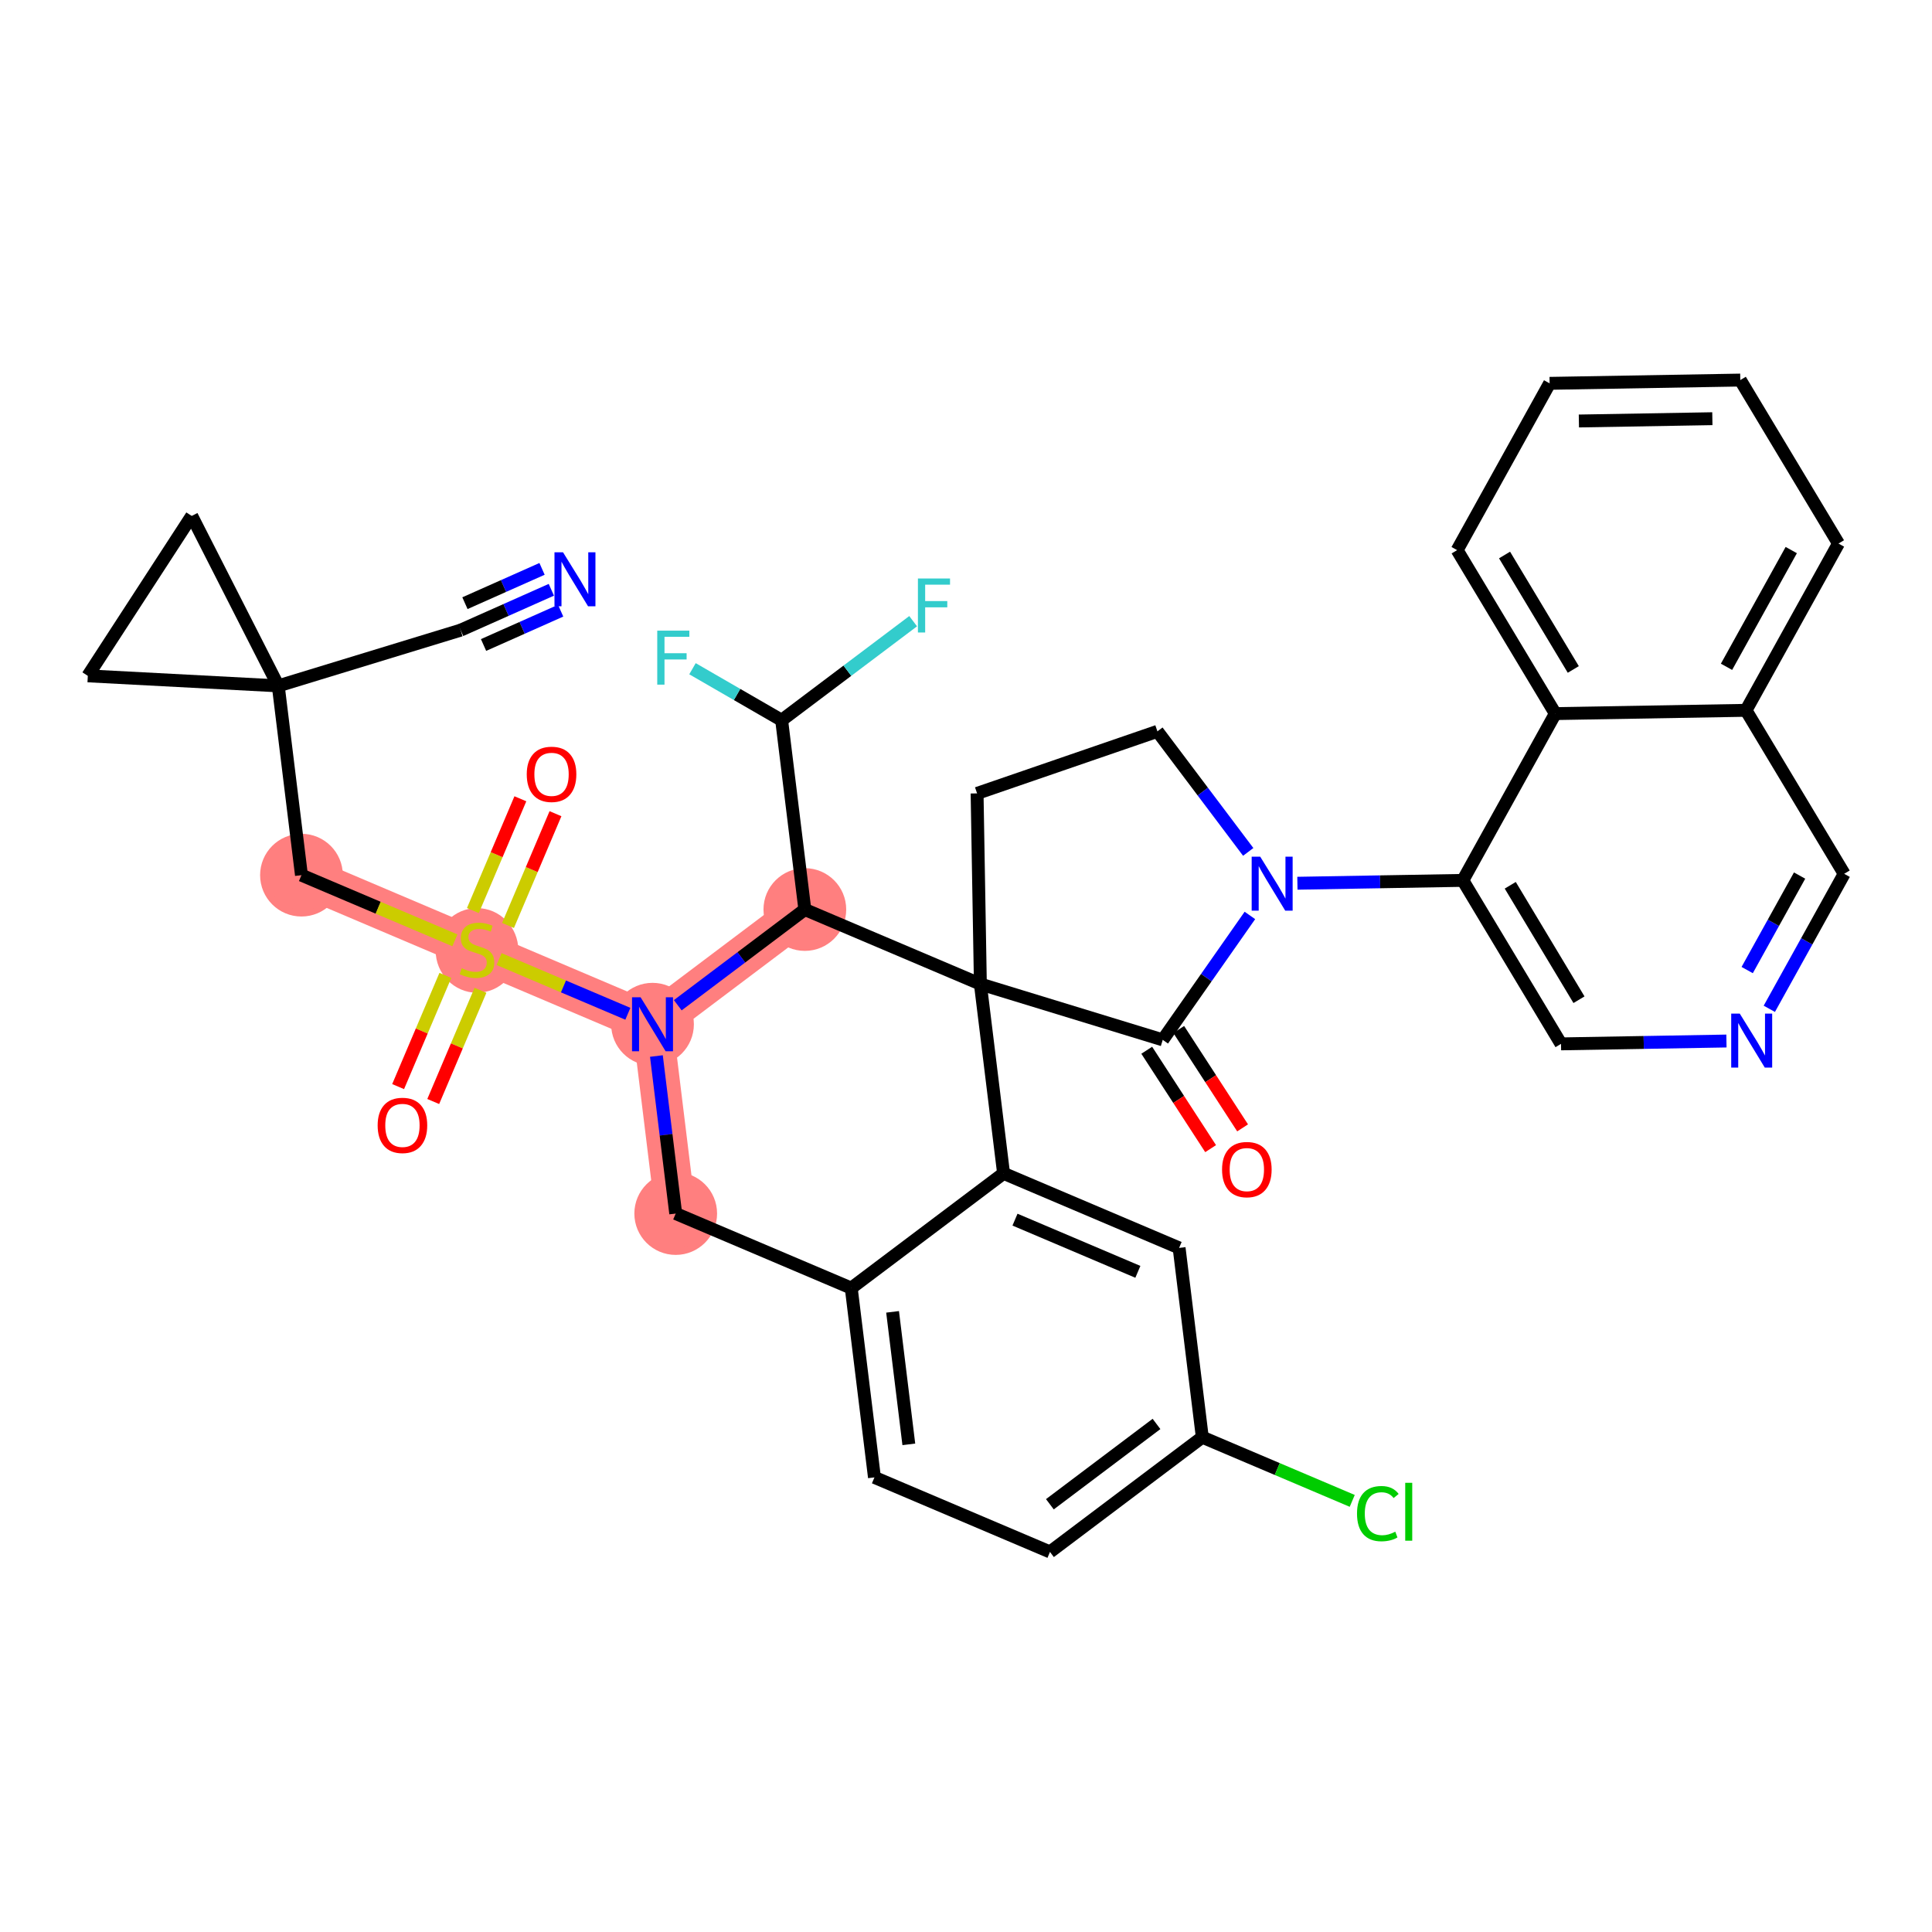 <?xml version='1.0' encoding='iso-8859-1'?>
<svg version='1.1' baseProfile='full'
              xmlns='http://www.w3.org/2000/svg'
                      xmlns:rdkit='http://www.rdkit.org/xml'
                      xmlns:xlink='http://www.w3.org/1999/xlink'
                  xml:space='preserve'
width='300px' height='300px' viewBox='0 0 300 300'>
<!-- END OF HEADER -->
<rect style='opacity:1.0;fill:#FFFFFF;stroke:none' width='300' height='300' x='0' y='0'> </rect>
<rect style='opacity:1.0;fill:#FFFFFF;stroke:none' width='300' height='300' x='0' y='0'> </rect>
<path d='M 46.811,135.893 L 74.067,147.47' style='fill:none;fill-rule:evenodd;stroke:#FF7F7F;stroke-width:6.3px;stroke-linecap:butt;stroke-linejoin:miter;stroke-opacity:1' />
<path d='M 74.067,147.47 L 101.323,159.046' style='fill:none;fill-rule:evenodd;stroke:#FF7F7F;stroke-width:6.3px;stroke-linecap:butt;stroke-linejoin:miter;stroke-opacity:1' />
<path d='M 101.323,159.046 L 104.925,188.439' style='fill:none;fill-rule:evenodd;stroke:#FF7F7F;stroke-width:6.3px;stroke-linecap:butt;stroke-linejoin:miter;stroke-opacity:1' />
<path d='M 101.323,159.046 L 124.976,141.23' style='fill:none;fill-rule:evenodd;stroke:#FF7F7F;stroke-width:6.3px;stroke-linecap:butt;stroke-linejoin:miter;stroke-opacity:1' />
<ellipse cx='46.811' cy='135.893' rx='5.923' ry='5.923'  style='fill:#FF7F7F;fill-rule:evenodd;stroke:#FF7F7F;stroke-width:1.0px;stroke-linecap:butt;stroke-linejoin:miter;stroke-opacity:1' />
<ellipse cx='74.067' cy='147.582' rx='5.923' ry='6.072'  style='fill:#FF7F7F;fill-rule:evenodd;stroke:#FF7F7F;stroke-width:1.0px;stroke-linecap:butt;stroke-linejoin:miter;stroke-opacity:1' />
<ellipse cx='101.323' cy='159.046' rx='5.923' ry='5.93'  style='fill:#FF7F7F;fill-rule:evenodd;stroke:#FF7F7F;stroke-width:1.0px;stroke-linecap:butt;stroke-linejoin:miter;stroke-opacity:1' />
<ellipse cx='104.925' cy='188.439' rx='5.923' ry='5.923'  style='fill:#FF7F7F;fill-rule:evenodd;stroke:#FF7F7F;stroke-width:1.0px;stroke-linecap:butt;stroke-linejoin:miter;stroke-opacity:1' />
<ellipse cx='124.976' cy='141.23' rx='5.923' ry='5.923'  style='fill:#FF7F7F;fill-rule:evenodd;stroke:#FF7F7F;stroke-width:1.0px;stroke-linecap:butt;stroke-linejoin:miter;stroke-opacity:1' />
<path class='bond-0 atom-0 atom-1' d='M 85.613,91.581 L 78.571,94.715' style='fill:none;fill-rule:evenodd;stroke:#0000FF;stroke-width:2.0px;stroke-linecap:butt;stroke-linejoin:miter;stroke-opacity:1' />
<path class='bond-0 atom-0 atom-1' d='M 78.571,94.715 L 71.528,97.849' style='fill:none;fill-rule:evenodd;stroke:#000000;stroke-width:2.0px;stroke-linecap:butt;stroke-linejoin:miter;stroke-opacity:1' />
<path class='bond-0 atom-0 atom-1' d='M 84.168,88.335 L 78.182,90.998' style='fill:none;fill-rule:evenodd;stroke:#0000FF;stroke-width:2.0px;stroke-linecap:butt;stroke-linejoin:miter;stroke-opacity:1' />
<path class='bond-0 atom-0 atom-1' d='M 78.182,90.998 L 72.196,93.662' style='fill:none;fill-rule:evenodd;stroke:#000000;stroke-width:2.0px;stroke-linecap:butt;stroke-linejoin:miter;stroke-opacity:1' />
<path class='bond-0 atom-0 atom-1' d='M 87.058,94.828 L 81.072,97.492' style='fill:none;fill-rule:evenodd;stroke:#0000FF;stroke-width:2.0px;stroke-linecap:butt;stroke-linejoin:miter;stroke-opacity:1' />
<path class='bond-0 atom-0 atom-1' d='M 81.072,97.492 L 75.086,100.155' style='fill:none;fill-rule:evenodd;stroke:#000000;stroke-width:2.0px;stroke-linecap:butt;stroke-linejoin:miter;stroke-opacity:1' />
<path class='bond-1 atom-1 atom-2' d='M 71.528,97.849 L 43.208,106.501' style='fill:none;fill-rule:evenodd;stroke:#000000;stroke-width:2.0px;stroke-linecap:butt;stroke-linejoin:miter;stroke-opacity:1' />
<path class='bond-2 atom-2 atom-3' d='M 43.208,106.501 L 46.811,135.893' style='fill:none;fill-rule:evenodd;stroke:#000000;stroke-width:2.0px;stroke-linecap:butt;stroke-linejoin:miter;stroke-opacity:1' />
<path class='bond-35 atom-2 atom-36' d='M 43.208,106.501 L 29.77,80.113' style='fill:none;fill-rule:evenodd;stroke:#000000;stroke-width:2.0px;stroke-linecap:butt;stroke-linejoin:miter;stroke-opacity:1' />
<path class='bond-37 atom-37 atom-2' d='M 13.636,104.945 L 43.208,106.501' style='fill:none;fill-rule:evenodd;stroke:#000000;stroke-width:2.0px;stroke-linecap:butt;stroke-linejoin:miter;stroke-opacity:1' />
<path class='bond-3 atom-3 atom-4' d='M 46.811,135.893 L 58.724,140.953' style='fill:none;fill-rule:evenodd;stroke:#000000;stroke-width:2.0px;stroke-linecap:butt;stroke-linejoin:miter;stroke-opacity:1' />
<path class='bond-3 atom-3 atom-4' d='M 58.724,140.953 L 70.638,146.013' style='fill:none;fill-rule:evenodd;stroke:#CCCC00;stroke-width:2.0px;stroke-linecap:butt;stroke-linejoin:miter;stroke-opacity:1' />
<path class='bond-4 atom-4 atom-5' d='M 78.883,143.706 L 82.569,135.027' style='fill:none;fill-rule:evenodd;stroke:#CCCC00;stroke-width:2.0px;stroke-linecap:butt;stroke-linejoin:miter;stroke-opacity:1' />
<path class='bond-4 atom-4 atom-5' d='M 82.569,135.027 L 86.254,126.349' style='fill:none;fill-rule:evenodd;stroke:#FF0000;stroke-width:2.0px;stroke-linecap:butt;stroke-linejoin:miter;stroke-opacity:1' />
<path class='bond-4 atom-4 atom-5' d='M 73.431,141.39 L 77.117,132.712' style='fill:none;fill-rule:evenodd;stroke:#CCCC00;stroke-width:2.0px;stroke-linecap:butt;stroke-linejoin:miter;stroke-opacity:1' />
<path class='bond-4 atom-4 atom-5' d='M 77.117,132.712 L 80.803,124.033' style='fill:none;fill-rule:evenodd;stroke:#FF0000;stroke-width:2.0px;stroke-linecap:butt;stroke-linejoin:miter;stroke-opacity:1' />
<path class='bond-5 atom-4 atom-6' d='M 69.155,151.459 L 65.488,160.093' style='fill:none;fill-rule:evenodd;stroke:#CCCC00;stroke-width:2.0px;stroke-linecap:butt;stroke-linejoin:miter;stroke-opacity:1' />
<path class='bond-5 atom-4 atom-6' d='M 65.488,160.093 L 61.821,168.727' style='fill:none;fill-rule:evenodd;stroke:#FF0000;stroke-width:2.0px;stroke-linecap:butt;stroke-linejoin:miter;stroke-opacity:1' />
<path class='bond-5 atom-4 atom-6' d='M 74.606,153.774 L 70.939,162.408' style='fill:none;fill-rule:evenodd;stroke:#CCCC00;stroke-width:2.0px;stroke-linecap:butt;stroke-linejoin:miter;stroke-opacity:1' />
<path class='bond-5 atom-4 atom-6' d='M 70.939,162.408 L 67.272,171.042' style='fill:none;fill-rule:evenodd;stroke:#FF0000;stroke-width:2.0px;stroke-linecap:butt;stroke-linejoin:miter;stroke-opacity:1' />
<path class='bond-6 atom-4 atom-7' d='M 77.496,148.926 L 87.495,153.173' style='fill:none;fill-rule:evenodd;stroke:#CCCC00;stroke-width:2.0px;stroke-linecap:butt;stroke-linejoin:miter;stroke-opacity:1' />
<path class='bond-6 atom-4 atom-7' d='M 87.495,153.173 L 97.495,157.42' style='fill:none;fill-rule:evenodd;stroke:#0000FF;stroke-width:2.0px;stroke-linecap:butt;stroke-linejoin:miter;stroke-opacity:1' />
<path class='bond-7 atom-7 atom-8' d='M 101.927,163.979 L 103.426,176.209' style='fill:none;fill-rule:evenodd;stroke:#0000FF;stroke-width:2.0px;stroke-linecap:butt;stroke-linejoin:miter;stroke-opacity:1' />
<path class='bond-7 atom-7 atom-8' d='M 103.426,176.209 L 104.925,188.439' style='fill:none;fill-rule:evenodd;stroke:#000000;stroke-width:2.0px;stroke-linecap:butt;stroke-linejoin:miter;stroke-opacity:1' />
<path class='bond-38 atom-32 atom-7' d='M 124.976,141.23 L 115.11,148.661' style='fill:none;fill-rule:evenodd;stroke:#000000;stroke-width:2.0px;stroke-linecap:butt;stroke-linejoin:miter;stroke-opacity:1' />
<path class='bond-38 atom-32 atom-7' d='M 115.11,148.661 L 105.243,156.093' style='fill:none;fill-rule:evenodd;stroke:#0000FF;stroke-width:2.0px;stroke-linecap:butt;stroke-linejoin:miter;stroke-opacity:1' />
<path class='bond-8 atom-8 atom-9' d='M 104.925,188.439 L 132.181,200.015' style='fill:none;fill-rule:evenodd;stroke:#000000;stroke-width:2.0px;stroke-linecap:butt;stroke-linejoin:miter;stroke-opacity:1' />
<path class='bond-9 atom-9 atom-10' d='M 132.181,200.015 L 135.784,229.408' style='fill:none;fill-rule:evenodd;stroke:#000000;stroke-width:2.0px;stroke-linecap:butt;stroke-linejoin:miter;stroke-opacity:1' />
<path class='bond-9 atom-9 atom-10' d='M 138.6,203.703 L 141.122,224.278' style='fill:none;fill-rule:evenodd;stroke:#000000;stroke-width:2.0px;stroke-linecap:butt;stroke-linejoin:miter;stroke-opacity:1' />
<path class='bond-39 atom-15 atom-9' d='M 155.835,182.199 L 132.181,200.015' style='fill:none;fill-rule:evenodd;stroke:#000000;stroke-width:2.0px;stroke-linecap:butt;stroke-linejoin:miter;stroke-opacity:1' />
<path class='bond-10 atom-10 atom-11' d='M 135.784,229.408 L 163.04,240.984' style='fill:none;fill-rule:evenodd;stroke:#000000;stroke-width:2.0px;stroke-linecap:butt;stroke-linejoin:miter;stroke-opacity:1' />
<path class='bond-11 atom-11 atom-12' d='M 163.04,240.984 L 186.693,223.168' style='fill:none;fill-rule:evenodd;stroke:#000000;stroke-width:2.0px;stroke-linecap:butt;stroke-linejoin:miter;stroke-opacity:1' />
<path class='bond-11 atom-11 atom-12' d='M 163.025,233.581 L 179.582,221.109' style='fill:none;fill-rule:evenodd;stroke:#000000;stroke-width:2.0px;stroke-linecap:butt;stroke-linejoin:miter;stroke-opacity:1' />
<path class='bond-12 atom-12 atom-13' d='M 186.693,223.168 L 198.334,228.112' style='fill:none;fill-rule:evenodd;stroke:#000000;stroke-width:2.0px;stroke-linecap:butt;stroke-linejoin:miter;stroke-opacity:1' />
<path class='bond-12 atom-12 atom-13' d='M 198.334,228.112 L 209.975,233.056' style='fill:none;fill-rule:evenodd;stroke:#00CC00;stroke-width:2.0px;stroke-linecap:butt;stroke-linejoin:miter;stroke-opacity:1' />
<path class='bond-13 atom-12 atom-14' d='M 186.693,223.168 L 183.091,193.775' style='fill:none;fill-rule:evenodd;stroke:#000000;stroke-width:2.0px;stroke-linecap:butt;stroke-linejoin:miter;stroke-opacity:1' />
<path class='bond-14 atom-14 atom-15' d='M 183.091,193.775 L 155.835,182.199' style='fill:none;fill-rule:evenodd;stroke:#000000;stroke-width:2.0px;stroke-linecap:butt;stroke-linejoin:miter;stroke-opacity:1' />
<path class='bond-14 atom-14 atom-15' d='M 176.687,197.49 L 157.608,189.386' style='fill:none;fill-rule:evenodd;stroke:#000000;stroke-width:2.0px;stroke-linecap:butt;stroke-linejoin:miter;stroke-opacity:1' />
<path class='bond-15 atom-15 atom-16' d='M 155.835,182.199 L 152.232,152.806' style='fill:none;fill-rule:evenodd;stroke:#000000;stroke-width:2.0px;stroke-linecap:butt;stroke-linejoin:miter;stroke-opacity:1' />
<path class='bond-16 atom-16 atom-17' d='M 152.232,152.806 L 151.722,123.198' style='fill:none;fill-rule:evenodd;stroke:#000000;stroke-width:2.0px;stroke-linecap:butt;stroke-linejoin:miter;stroke-opacity:1' />
<path class='bond-31 atom-16 atom-32' d='M 152.232,152.806 L 124.976,141.23' style='fill:none;fill-rule:evenodd;stroke:#000000;stroke-width:2.0px;stroke-linecap:butt;stroke-linejoin:miter;stroke-opacity:1' />
<path class='bond-40 atom-30 atom-16' d='M 180.549,161.47 L 152.232,152.806' style='fill:none;fill-rule:evenodd;stroke:#000000;stroke-width:2.0px;stroke-linecap:butt;stroke-linejoin:miter;stroke-opacity:1' />
<path class='bond-17 atom-17 atom-18' d='M 151.722,123.198 L 179.723,113.563' style='fill:none;fill-rule:evenodd;stroke:#000000;stroke-width:2.0px;stroke-linecap:butt;stroke-linejoin:miter;stroke-opacity:1' />
<path class='bond-18 atom-18 atom-19' d='M 179.723,113.563 L 186.773,122.923' style='fill:none;fill-rule:evenodd;stroke:#000000;stroke-width:2.0px;stroke-linecap:butt;stroke-linejoin:miter;stroke-opacity:1' />
<path class='bond-18 atom-18 atom-19' d='M 186.773,122.923 L 193.823,132.283' style='fill:none;fill-rule:evenodd;stroke:#0000FF;stroke-width:2.0px;stroke-linecap:butt;stroke-linejoin:miter;stroke-opacity:1' />
<path class='bond-19 atom-19 atom-20' d='M 201.46,137.149 L 214.304,136.927' style='fill:none;fill-rule:evenodd;stroke:#0000FF;stroke-width:2.0px;stroke-linecap:butt;stroke-linejoin:miter;stroke-opacity:1' />
<path class='bond-19 atom-19 atom-20' d='M 214.304,136.927 L 227.147,136.706' style='fill:none;fill-rule:evenodd;stroke:#000000;stroke-width:2.0px;stroke-linecap:butt;stroke-linejoin:miter;stroke-opacity:1' />
<path class='bond-29 atom-19 atom-30' d='M 194.083,142.15 L 187.316,151.81' style='fill:none;fill-rule:evenodd;stroke:#0000FF;stroke-width:2.0px;stroke-linecap:butt;stroke-linejoin:miter;stroke-opacity:1' />
<path class='bond-29 atom-19 atom-30' d='M 187.316,151.81 L 180.549,161.47' style='fill:none;fill-rule:evenodd;stroke:#000000;stroke-width:2.0px;stroke-linecap:butt;stroke-linejoin:miter;stroke-opacity:1' />
<path class='bond-20 atom-20 atom-21' d='M 227.147,136.706 L 242.393,162.092' style='fill:none;fill-rule:evenodd;stroke:#000000;stroke-width:2.0px;stroke-linecap:butt;stroke-linejoin:miter;stroke-opacity:1' />
<path class='bond-20 atom-20 atom-21' d='M 234.511,137.465 L 245.184,155.235' style='fill:none;fill-rule:evenodd;stroke:#000000;stroke-width:2.0px;stroke-linecap:butt;stroke-linejoin:miter;stroke-opacity:1' />
<path class='bond-41 atom-29 atom-20' d='M 241.509,110.809 L 227.147,136.706' style='fill:none;fill-rule:evenodd;stroke:#000000;stroke-width:2.0px;stroke-linecap:butt;stroke-linejoin:miter;stroke-opacity:1' />
<path class='bond-21 atom-21 atom-22' d='M 242.393,162.092 L 255.237,161.871' style='fill:none;fill-rule:evenodd;stroke:#000000;stroke-width:2.0px;stroke-linecap:butt;stroke-linejoin:miter;stroke-opacity:1' />
<path class='bond-21 atom-21 atom-22' d='M 255.237,161.871 L 268.081,161.649' style='fill:none;fill-rule:evenodd;stroke:#0000FF;stroke-width:2.0px;stroke-linecap:butt;stroke-linejoin:miter;stroke-opacity:1' />
<path class='bond-22 atom-22 atom-23' d='M 274.738,156.648 L 280.551,146.167' style='fill:none;fill-rule:evenodd;stroke:#0000FF;stroke-width:2.0px;stroke-linecap:butt;stroke-linejoin:miter;stroke-opacity:1' />
<path class='bond-22 atom-22 atom-23' d='M 280.551,146.167 L 286.364,135.685' style='fill:none;fill-rule:evenodd;stroke:#000000;stroke-width:2.0px;stroke-linecap:butt;stroke-linejoin:miter;stroke-opacity:1' />
<path class='bond-22 atom-22 atom-23' d='M 271.302,150.631 L 275.371,143.294' style='fill:none;fill-rule:evenodd;stroke:#0000FF;stroke-width:2.0px;stroke-linecap:butt;stroke-linejoin:miter;stroke-opacity:1' />
<path class='bond-22 atom-22 atom-23' d='M 275.371,143.294 L 279.44,135.957' style='fill:none;fill-rule:evenodd;stroke:#000000;stroke-width:2.0px;stroke-linecap:butt;stroke-linejoin:miter;stroke-opacity:1' />
<path class='bond-23 atom-23 atom-24' d='M 286.364,135.685 L 271.117,110.299' style='fill:none;fill-rule:evenodd;stroke:#000000;stroke-width:2.0px;stroke-linecap:butt;stroke-linejoin:miter;stroke-opacity:1' />
<path class='bond-24 atom-24 atom-25' d='M 271.117,110.299 L 285.479,84.402' style='fill:none;fill-rule:evenodd;stroke:#000000;stroke-width:2.0px;stroke-linecap:butt;stroke-linejoin:miter;stroke-opacity:1' />
<path class='bond-24 atom-24 atom-25' d='M 268.092,103.542 L 278.146,85.414' style='fill:none;fill-rule:evenodd;stroke:#000000;stroke-width:2.0px;stroke-linecap:butt;stroke-linejoin:miter;stroke-opacity:1' />
<path class='bond-42 atom-29 atom-24' d='M 241.509,110.809 L 271.117,110.299' style='fill:none;fill-rule:evenodd;stroke:#000000;stroke-width:2.0px;stroke-linecap:butt;stroke-linejoin:miter;stroke-opacity:1' />
<path class='bond-25 atom-25 atom-26' d='M 285.479,84.402 L 270.233,59.016' style='fill:none;fill-rule:evenodd;stroke:#000000;stroke-width:2.0px;stroke-linecap:butt;stroke-linejoin:miter;stroke-opacity:1' />
<path class='bond-26 atom-26 atom-27' d='M 270.233,59.016 L 240.625,59.526' style='fill:none;fill-rule:evenodd;stroke:#000000;stroke-width:2.0px;stroke-linecap:butt;stroke-linejoin:miter;stroke-opacity:1' />
<path class='bond-26 atom-26 atom-27' d='M 265.894,65.014 L 245.168,65.372' style='fill:none;fill-rule:evenodd;stroke:#000000;stroke-width:2.0px;stroke-linecap:butt;stroke-linejoin:miter;stroke-opacity:1' />
<path class='bond-27 atom-27 atom-28' d='M 240.625,59.526 L 226.263,85.423' style='fill:none;fill-rule:evenodd;stroke:#000000;stroke-width:2.0px;stroke-linecap:butt;stroke-linejoin:miter;stroke-opacity:1' />
<path class='bond-28 atom-28 atom-29' d='M 226.263,85.423 L 241.509,110.809' style='fill:none;fill-rule:evenodd;stroke:#000000;stroke-width:2.0px;stroke-linecap:butt;stroke-linejoin:miter;stroke-opacity:1' />
<path class='bond-28 atom-28 atom-29' d='M 233.627,86.182 L 244.3,103.952' style='fill:none;fill-rule:evenodd;stroke:#000000;stroke-width:2.0px;stroke-linecap:butt;stroke-linejoin:miter;stroke-opacity:1' />
<path class='bond-30 atom-30 atom-31' d='M 178.065,163.082 L 183.024,170.722' style='fill:none;fill-rule:evenodd;stroke:#000000;stroke-width:2.0px;stroke-linecap:butt;stroke-linejoin:miter;stroke-opacity:1' />
<path class='bond-30 atom-30 atom-31' d='M 183.024,170.722 L 187.984,178.361' style='fill:none;fill-rule:evenodd;stroke:#FF0000;stroke-width:2.0px;stroke-linecap:butt;stroke-linejoin:miter;stroke-opacity:1' />
<path class='bond-30 atom-30 atom-31' d='M 183.033,159.858 L 187.992,167.497' style='fill:none;fill-rule:evenodd;stroke:#000000;stroke-width:2.0px;stroke-linecap:butt;stroke-linejoin:miter;stroke-opacity:1' />
<path class='bond-30 atom-30 atom-31' d='M 187.992,167.497 L 192.951,175.136' style='fill:none;fill-rule:evenodd;stroke:#FF0000;stroke-width:2.0px;stroke-linecap:butt;stroke-linejoin:miter;stroke-opacity:1' />
<path class='bond-32 atom-32 atom-33' d='M 124.976,141.23 L 121.374,111.837' style='fill:none;fill-rule:evenodd;stroke:#000000;stroke-width:2.0px;stroke-linecap:butt;stroke-linejoin:miter;stroke-opacity:1' />
<path class='bond-33 atom-33 atom-34' d='M 121.374,111.837 L 114.451,107.838' style='fill:none;fill-rule:evenodd;stroke:#000000;stroke-width:2.0px;stroke-linecap:butt;stroke-linejoin:miter;stroke-opacity:1' />
<path class='bond-33 atom-33 atom-34' d='M 114.451,107.838 L 107.529,103.84' style='fill:none;fill-rule:evenodd;stroke:#33CCCC;stroke-width:2.0px;stroke-linecap:butt;stroke-linejoin:miter;stroke-opacity:1' />
<path class='bond-34 atom-33 atom-35' d='M 121.374,111.837 L 131.583,104.147' style='fill:none;fill-rule:evenodd;stroke:#000000;stroke-width:2.0px;stroke-linecap:butt;stroke-linejoin:miter;stroke-opacity:1' />
<path class='bond-34 atom-33 atom-35' d='M 131.583,104.147 L 141.793,96.457' style='fill:none;fill-rule:evenodd;stroke:#33CCCC;stroke-width:2.0px;stroke-linecap:butt;stroke-linejoin:miter;stroke-opacity:1' />
<path class='bond-36 atom-36 atom-37' d='M 29.77,80.113 L 13.636,104.945' style='fill:none;fill-rule:evenodd;stroke:#000000;stroke-width:2.0px;stroke-linecap:butt;stroke-linejoin:miter;stroke-opacity:1' />
<path  class='atom-0' d='M 87.425 85.757
L 90.173 90.198
Q 90.446 90.637, 90.884 91.43
Q 91.322 92.224, 91.346 92.271
L 91.346 85.757
L 92.459 85.757
L 92.459 94.143
L 91.311 94.143
L 88.361 89.287
Q 88.018 88.718, 87.65 88.066
Q 87.295 87.415, 87.188 87.214
L 87.188 94.143
L 86.099 94.143
L 86.099 85.757
L 87.425 85.757
' fill='#0000FF'/>
<path  class='atom-4' d='M 71.698 150.348
Q 71.792 150.384, 72.183 150.549
Q 72.574 150.715, 73.001 150.822
Q 73.439 150.917, 73.865 150.917
Q 74.659 150.917, 75.121 150.538
Q 75.583 150.147, 75.583 149.471
Q 75.583 149.01, 75.346 148.725
Q 75.121 148.441, 74.766 148.287
Q 74.41 148.133, 73.818 147.955
Q 73.072 147.73, 72.621 147.517
Q 72.183 147.304, 71.864 146.854
Q 71.555 146.404, 71.555 145.646
Q 71.555 144.591, 72.266 143.94
Q 72.989 143.288, 74.41 143.288
Q 75.381 143.288, 76.483 143.75
L 76.211 144.662
Q 75.204 144.248, 74.446 144.248
Q 73.628 144.248, 73.178 144.591
Q 72.728 144.923, 72.74 145.503
Q 72.74 145.954, 72.965 146.226
Q 73.202 146.498, 73.534 146.652
Q 73.877 146.806, 74.446 146.984
Q 75.204 147.221, 75.654 147.458
Q 76.104 147.695, 76.424 148.18
Q 76.755 148.654, 76.755 149.471
Q 76.755 150.632, 75.974 151.26
Q 75.204 151.876, 73.913 151.876
Q 73.166 151.876, 72.598 151.71
Q 72.041 151.556, 71.378 151.284
L 71.698 150.348
' fill='#CCCC00'/>
<path  class='atom-5' d='M 81.793 120.237
Q 81.793 118.224, 82.788 117.098
Q 83.783 115.973, 85.643 115.973
Q 87.503 115.973, 88.498 117.098
Q 89.493 118.224, 89.493 120.237
Q 89.493 122.275, 88.486 123.435
Q 87.479 124.584, 85.643 124.584
Q 83.795 124.584, 82.788 123.435
Q 81.793 122.287, 81.793 120.237
M 85.643 123.637
Q 86.922 123.637, 87.609 122.784
Q 88.308 121.919, 88.308 120.237
Q 88.308 118.591, 87.609 117.762
Q 86.922 116.921, 85.643 116.921
Q 84.364 116.921, 83.665 117.75
Q 82.978 118.579, 82.978 120.237
Q 82.978 121.931, 83.665 122.784
Q 84.364 123.637, 85.643 123.637
' fill='#FF0000'/>
<path  class='atom-6' d='M 58.641 174.749
Q 58.641 172.736, 59.636 171.61
Q 60.631 170.485, 62.49 170.485
Q 64.35 170.485, 65.345 171.61
Q 66.34 172.736, 66.34 174.749
Q 66.34 176.787, 65.333 177.948
Q 64.326 179.097, 62.49 179.097
Q 60.642 179.097, 59.636 177.948
Q 58.641 176.799, 58.641 174.749
M 62.49 178.149
Q 63.77 178.149, 64.457 177.296
Q 65.155 176.431, 65.155 174.749
Q 65.155 173.103, 64.457 172.274
Q 63.77 171.433, 62.49 171.433
Q 61.211 171.433, 60.512 172.262
Q 59.825 173.091, 59.825 174.749
Q 59.825 176.443, 60.512 177.296
Q 61.211 178.149, 62.49 178.149
' fill='#FF0000'/>
<path  class='atom-7' d='M 99.469 154.853
L 102.217 159.295
Q 102.489 159.733, 102.928 160.527
Q 103.366 161.32, 103.39 161.368
L 103.39 154.853
L 104.503 154.853
L 104.503 163.239
L 103.354 163.239
L 100.405 158.383
Q 100.061 157.814, 99.694 157.163
Q 99.339 156.511, 99.232 156.31
L 99.232 163.239
L 98.142 163.239
L 98.142 154.853
L 99.469 154.853
' fill='#0000FF'/>
<path  class='atom-13' d='M 210.716 235.034
Q 210.716 232.95, 211.687 231.86
Q 212.67 230.758, 214.53 230.758
Q 216.259 230.758, 217.183 231.978
L 216.401 232.618
Q 215.726 231.73, 214.53 231.73
Q 213.262 231.73, 212.587 232.582
Q 211.924 233.423, 211.924 235.034
Q 211.924 236.693, 212.611 237.545
Q 213.31 238.398, 214.66 238.398
Q 215.584 238.398, 216.662 237.842
L 216.994 238.73
Q 216.555 239.014, 215.892 239.18
Q 215.229 239.346, 214.494 239.346
Q 212.67 239.346, 211.687 238.232
Q 210.716 237.119, 210.716 235.034
' fill='#00CC00'/>
<path  class='atom-13' d='M 218.202 230.249
L 219.291 230.249
L 219.291 239.239
L 218.202 239.239
L 218.202 230.249
' fill='#00CC00'/>
<path  class='atom-19' d='M 195.685 133.023
L 198.433 137.465
Q 198.706 137.904, 199.144 138.697
Q 199.582 139.491, 199.606 139.538
L 199.606 133.023
L 200.72 133.023
L 200.72 141.41
L 199.571 141.41
L 196.621 136.553
Q 196.278 135.985, 195.91 135.333
Q 195.555 134.682, 195.449 134.48
L 195.449 141.41
L 194.359 141.41
L 194.359 133.023
L 195.685 133.023
' fill='#0000FF'/>
<path  class='atom-22' d='M 270.148 157.389
L 272.896 161.83
Q 273.168 162.269, 273.607 163.062
Q 274.045 163.856, 274.069 163.903
L 274.069 157.389
L 275.182 157.389
L 275.182 165.775
L 274.033 165.775
L 271.084 160.918
Q 270.74 160.35, 270.373 159.698
Q 270.018 159.047, 269.911 158.846
L 269.911 165.775
L 268.821 165.775
L 268.821 157.389
L 270.148 157.389
' fill='#0000FF'/>
<path  class='atom-31' d='M 189.76 181.612
Q 189.76 179.599, 190.755 178.473
Q 191.75 177.348, 193.61 177.348
Q 195.469 177.348, 196.464 178.473
Q 197.459 179.599, 197.459 181.612
Q 197.459 183.65, 196.452 184.811
Q 195.445 185.959, 193.61 185.959
Q 191.762 185.959, 190.755 184.811
Q 189.76 183.662, 189.76 181.612
M 193.61 185.012
Q 194.889 185.012, 195.576 184.159
Q 196.275 183.294, 196.275 181.612
Q 196.275 179.966, 195.576 179.137
Q 194.889 178.296, 193.61 178.296
Q 192.33 178.296, 191.631 179.125
Q 190.944 179.954, 190.944 181.612
Q 190.944 183.306, 191.631 184.159
Q 192.33 185.012, 193.61 185.012
' fill='#FF0000'/>
<path  class='atom-34' d='M 102.057 97.926
L 107.043 97.926
L 107.043 98.885
L 103.182 98.885
L 103.182 101.432
L 106.617 101.432
L 106.617 102.403
L 103.182 102.403
L 103.182 106.312
L 102.057 106.312
L 102.057 97.926
' fill='#33CCCC'/>
<path  class='atom-35' d='M 142.534 89.828
L 147.52 89.828
L 147.52 90.787
L 143.659 90.787
L 143.659 93.334
L 147.094 93.334
L 147.094 94.305
L 143.659 94.305
L 143.659 98.214
L 142.534 98.214
L 142.534 89.828
' fill='#33CCCC'/>
</svg>
